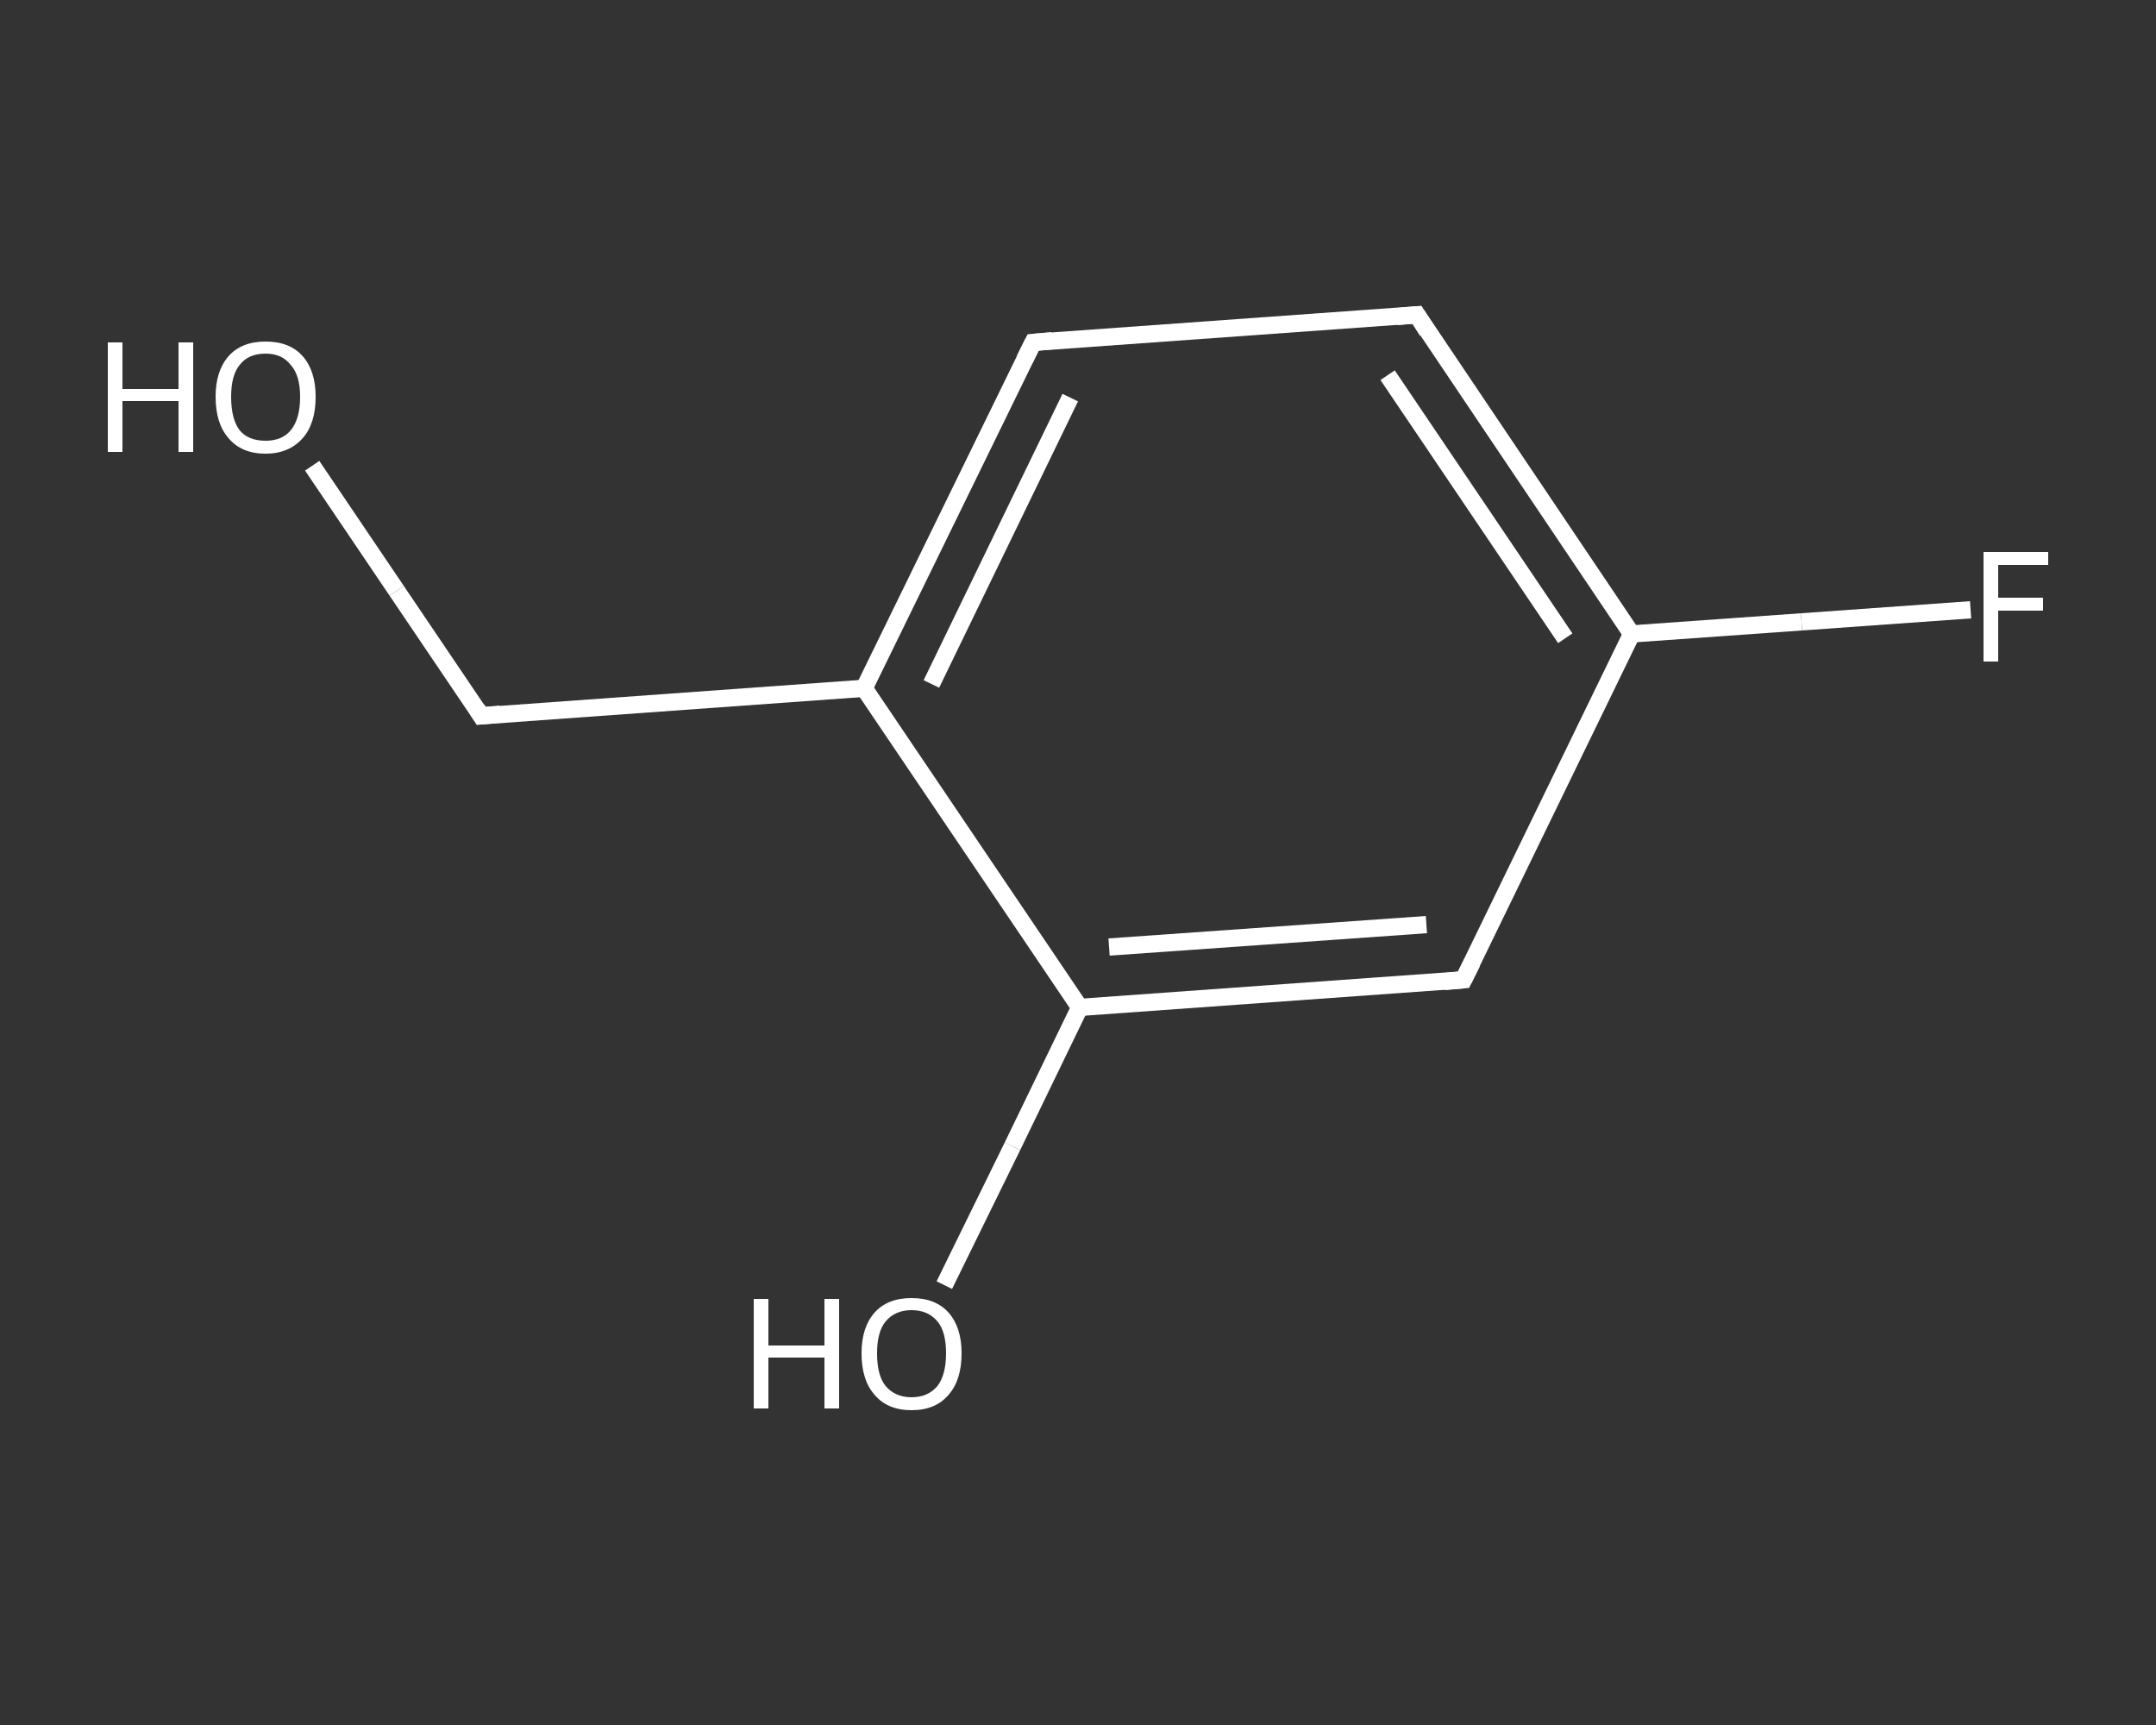 <?xml version='1.0' encoding='iso-8859-1'?>
<svg version='1.1' baseProfile='full'
              xmlns='http://www.w3.org/2000/svg'
                      xmlns:rdkit='http://www.rdkit.org/xml'
                      xmlns:xlink='http://www.w3.org/1999/xlink'
                  xml:space='preserve'
width='250px' height='200px' viewBox='0 0 250 200'>
<rect x="0" y="0" width="250" height="200" fill="#333333" stroke="none"/>
<!-- END OF HEADER -->
<rect style='opacity:1.0;fill:transparent;stroke:none' width='250.0' height='200.0' x='0.0' y='0.0'> </rect>
<path class='bond-0 atom-0 atom-1' d='M 36.2,54.0 L 46.0,68.5' style='fill:none;fill-rule:evenodd;stroke:#FFFFFF;stroke-width:2.0px;stroke-linecap:butt;stroke-linejoin:miter;stroke-opacity:1' />
<path class='bond-0 atom-0 atom-1' d='M 46.0,68.5 L 55.8,83.0' style='fill:none;fill-rule:evenodd;stroke:#FFFFFF;stroke-width:2.0px;stroke-linecap:butt;stroke-linejoin:miter;stroke-opacity:1' />
<path class='bond-1 atom-1 atom-2' d='M 55.8,83.0 L 100.2,79.8' style='fill:none;fill-rule:evenodd;stroke:#FFFFFF;stroke-width:2.0px;stroke-linecap:butt;stroke-linejoin:miter;stroke-opacity:1' />
<path class='bond-2 atom-2 atom-3' d='M 100.2,79.8 L 119.8,39.7' style='fill:none;fill-rule:evenodd;stroke:#FFFFFF;stroke-width:2.0px;stroke-linecap:butt;stroke-linejoin:miter;stroke-opacity:1' />
<path class='bond-2 atom-2 atom-3' d='M 108.0,79.3 L 124.1,46.1' style='fill:none;fill-rule:evenodd;stroke:#FFFFFF;stroke-width:2.0px;stroke-linecap:butt;stroke-linejoin:miter;stroke-opacity:1' />
<path class='bond-3 atom-3 atom-4' d='M 119.8,39.7 L 164.3,36.5' style='fill:none;fill-rule:evenodd;stroke:#FFFFFF;stroke-width:2.0px;stroke-linecap:butt;stroke-linejoin:miter;stroke-opacity:1' />
<path class='bond-4 atom-4 atom-5' d='M 164.3,36.5 L 189.2,73.5' style='fill:none;fill-rule:evenodd;stroke:#FFFFFF;stroke-width:2.0px;stroke-linecap:butt;stroke-linejoin:miter;stroke-opacity:1' />
<path class='bond-4 atom-4 atom-5' d='M 160.9,43.5 L 181.5,74.0' style='fill:none;fill-rule:evenodd;stroke:#FFFFFF;stroke-width:2.0px;stroke-linecap:butt;stroke-linejoin:miter;stroke-opacity:1' />
<path class='bond-5 atom-5 atom-6' d='M 189.2,73.5 L 208.9,72.1' style='fill:none;fill-rule:evenodd;stroke:#FFFFFF;stroke-width:2.0px;stroke-linecap:butt;stroke-linejoin:miter;stroke-opacity:1' />
<path class='bond-5 atom-5 atom-6' d='M 208.9,72.1 L 228.5,70.7' style='fill:none;fill-rule:evenodd;stroke:#FFFFFF;stroke-width:2.0px;stroke-linecap:butt;stroke-linejoin:miter;stroke-opacity:1' />
<path class='bond-6 atom-5 atom-7' d='M 189.2,73.5 L 169.7,113.6' style='fill:none;fill-rule:evenodd;stroke:#FFFFFF;stroke-width:2.0px;stroke-linecap:butt;stroke-linejoin:miter;stroke-opacity:1' />
<path class='bond-7 atom-7 atom-8' d='M 169.7,113.6 L 125.2,116.8' style='fill:none;fill-rule:evenodd;stroke:#FFFFFF;stroke-width:2.0px;stroke-linecap:butt;stroke-linejoin:miter;stroke-opacity:1' />
<path class='bond-7 atom-7 atom-8' d='M 165.4,107.2 L 128.6,109.8' style='fill:none;fill-rule:evenodd;stroke:#FFFFFF;stroke-width:2.0px;stroke-linecap:butt;stroke-linejoin:miter;stroke-opacity:1' />
<path class='bond-8 atom-8 atom-9' d='M 125.2,116.8 L 117.4,132.9' style='fill:none;fill-rule:evenodd;stroke:#FFFFFF;stroke-width:2.0px;stroke-linecap:butt;stroke-linejoin:miter;stroke-opacity:1' />
<path class='bond-8 atom-8 atom-9' d='M 117.4,132.9 L 109.5,149.0' style='fill:none;fill-rule:evenodd;stroke:#FFFFFF;stroke-width:2.0px;stroke-linecap:butt;stroke-linejoin:miter;stroke-opacity:1' />
<path class='bond-9 atom-8 atom-2' d='M 125.2,116.8 L 100.2,79.8' style='fill:none;fill-rule:evenodd;stroke:#FFFFFF;stroke-width:2.0px;stroke-linecap:butt;stroke-linejoin:miter;stroke-opacity:1' />
<path d='M 55.3,82.2 L 55.8,83.0 L 58.0,82.8' style='fill:none;stroke:#FFFFFF;stroke-width:2.0px;stroke-linecap:butt;stroke-linejoin:miter;stroke-opacity:1;' />
<path d='M 118.8,41.7 L 119.8,39.7 L 122.0,39.5' style='fill:none;stroke:#FFFFFF;stroke-width:2.0px;stroke-linecap:butt;stroke-linejoin:miter;stroke-opacity:1;' />
<path d='M 162.0,36.7 L 164.3,36.5 L 165.5,38.4' style='fill:none;stroke:#FFFFFF;stroke-width:2.0px;stroke-linecap:butt;stroke-linejoin:miter;stroke-opacity:1;' />
<path d='M 170.7,111.6 L 169.7,113.6 L 167.5,113.8' style='fill:none;stroke:#FFFFFF;stroke-width:2.0px;stroke-linecap:butt;stroke-linejoin:miter;stroke-opacity:1;' />
<path class='atom-0' d='M 12.5 39.7
L 14.2 39.7
L 14.2 45.1
L 20.7 45.1
L 20.7 39.7
L 22.4 39.7
L 22.4 52.4
L 20.7 52.4
L 20.7 46.5
L 14.2 46.5
L 14.2 52.4
L 12.5 52.4
L 12.5 39.7
' fill='#FFFFFF'/>
<path class='atom-0' d='M 25.0 46.0
Q 25.0 43.0, 26.5 41.3
Q 28.0 39.6, 30.8 39.6
Q 33.6 39.6, 35.1 41.3
Q 36.6 43.0, 36.6 46.0
Q 36.6 49.1, 35.1 50.8
Q 33.5 52.6, 30.8 52.6
Q 28.0 52.6, 26.5 50.8
Q 25.0 49.1, 25.0 46.0
M 30.8 51.1
Q 32.7 51.1, 33.7 49.9
Q 34.8 48.6, 34.8 46.0
Q 34.8 43.5, 33.7 42.3
Q 32.7 41.0, 30.8 41.0
Q 28.8 41.0, 27.8 42.3
Q 26.8 43.5, 26.8 46.0
Q 26.8 48.6, 27.8 49.9
Q 28.8 51.1, 30.8 51.1
' fill='#FFFFFF'/>
<path class='atom-6' d='M 230.0 64.0
L 237.5 64.0
L 237.5 65.5
L 231.7 65.5
L 231.7 69.3
L 236.9 69.3
L 236.9 70.8
L 231.7 70.8
L 231.7 76.7
L 230.0 76.7
L 230.0 64.0
' fill='#FFFFFF'/>
<path class='atom-9' d='M 87.4 150.6
L 89.1 150.6
L 89.1 156.0
L 95.6 156.0
L 95.6 150.6
L 97.3 150.6
L 97.3 163.3
L 95.6 163.3
L 95.6 157.4
L 89.1 157.4
L 89.1 163.3
L 87.4 163.3
L 87.4 150.6
' fill='#FFFFFF'/>
<path class='atom-9' d='M 99.9 156.9
Q 99.9 153.9, 101.4 152.2
Q 102.9 150.5, 105.7 150.5
Q 108.5 150.5, 110.0 152.2
Q 111.5 153.9, 111.5 156.9
Q 111.5 160.0, 110.0 161.7
Q 108.5 163.5, 105.7 163.5
Q 102.9 163.5, 101.4 161.7
Q 99.9 160.0, 99.9 156.9
M 105.7 162.0
Q 107.6 162.0, 108.7 160.7
Q 109.7 159.4, 109.7 156.9
Q 109.7 154.4, 108.7 153.2
Q 107.6 151.9, 105.7 151.9
Q 103.8 151.9, 102.7 153.2
Q 101.7 154.4, 101.7 156.9
Q 101.7 159.5, 102.7 160.7
Q 103.8 162.0, 105.7 162.0
' fill='#FFFFFF'/>
</svg>
